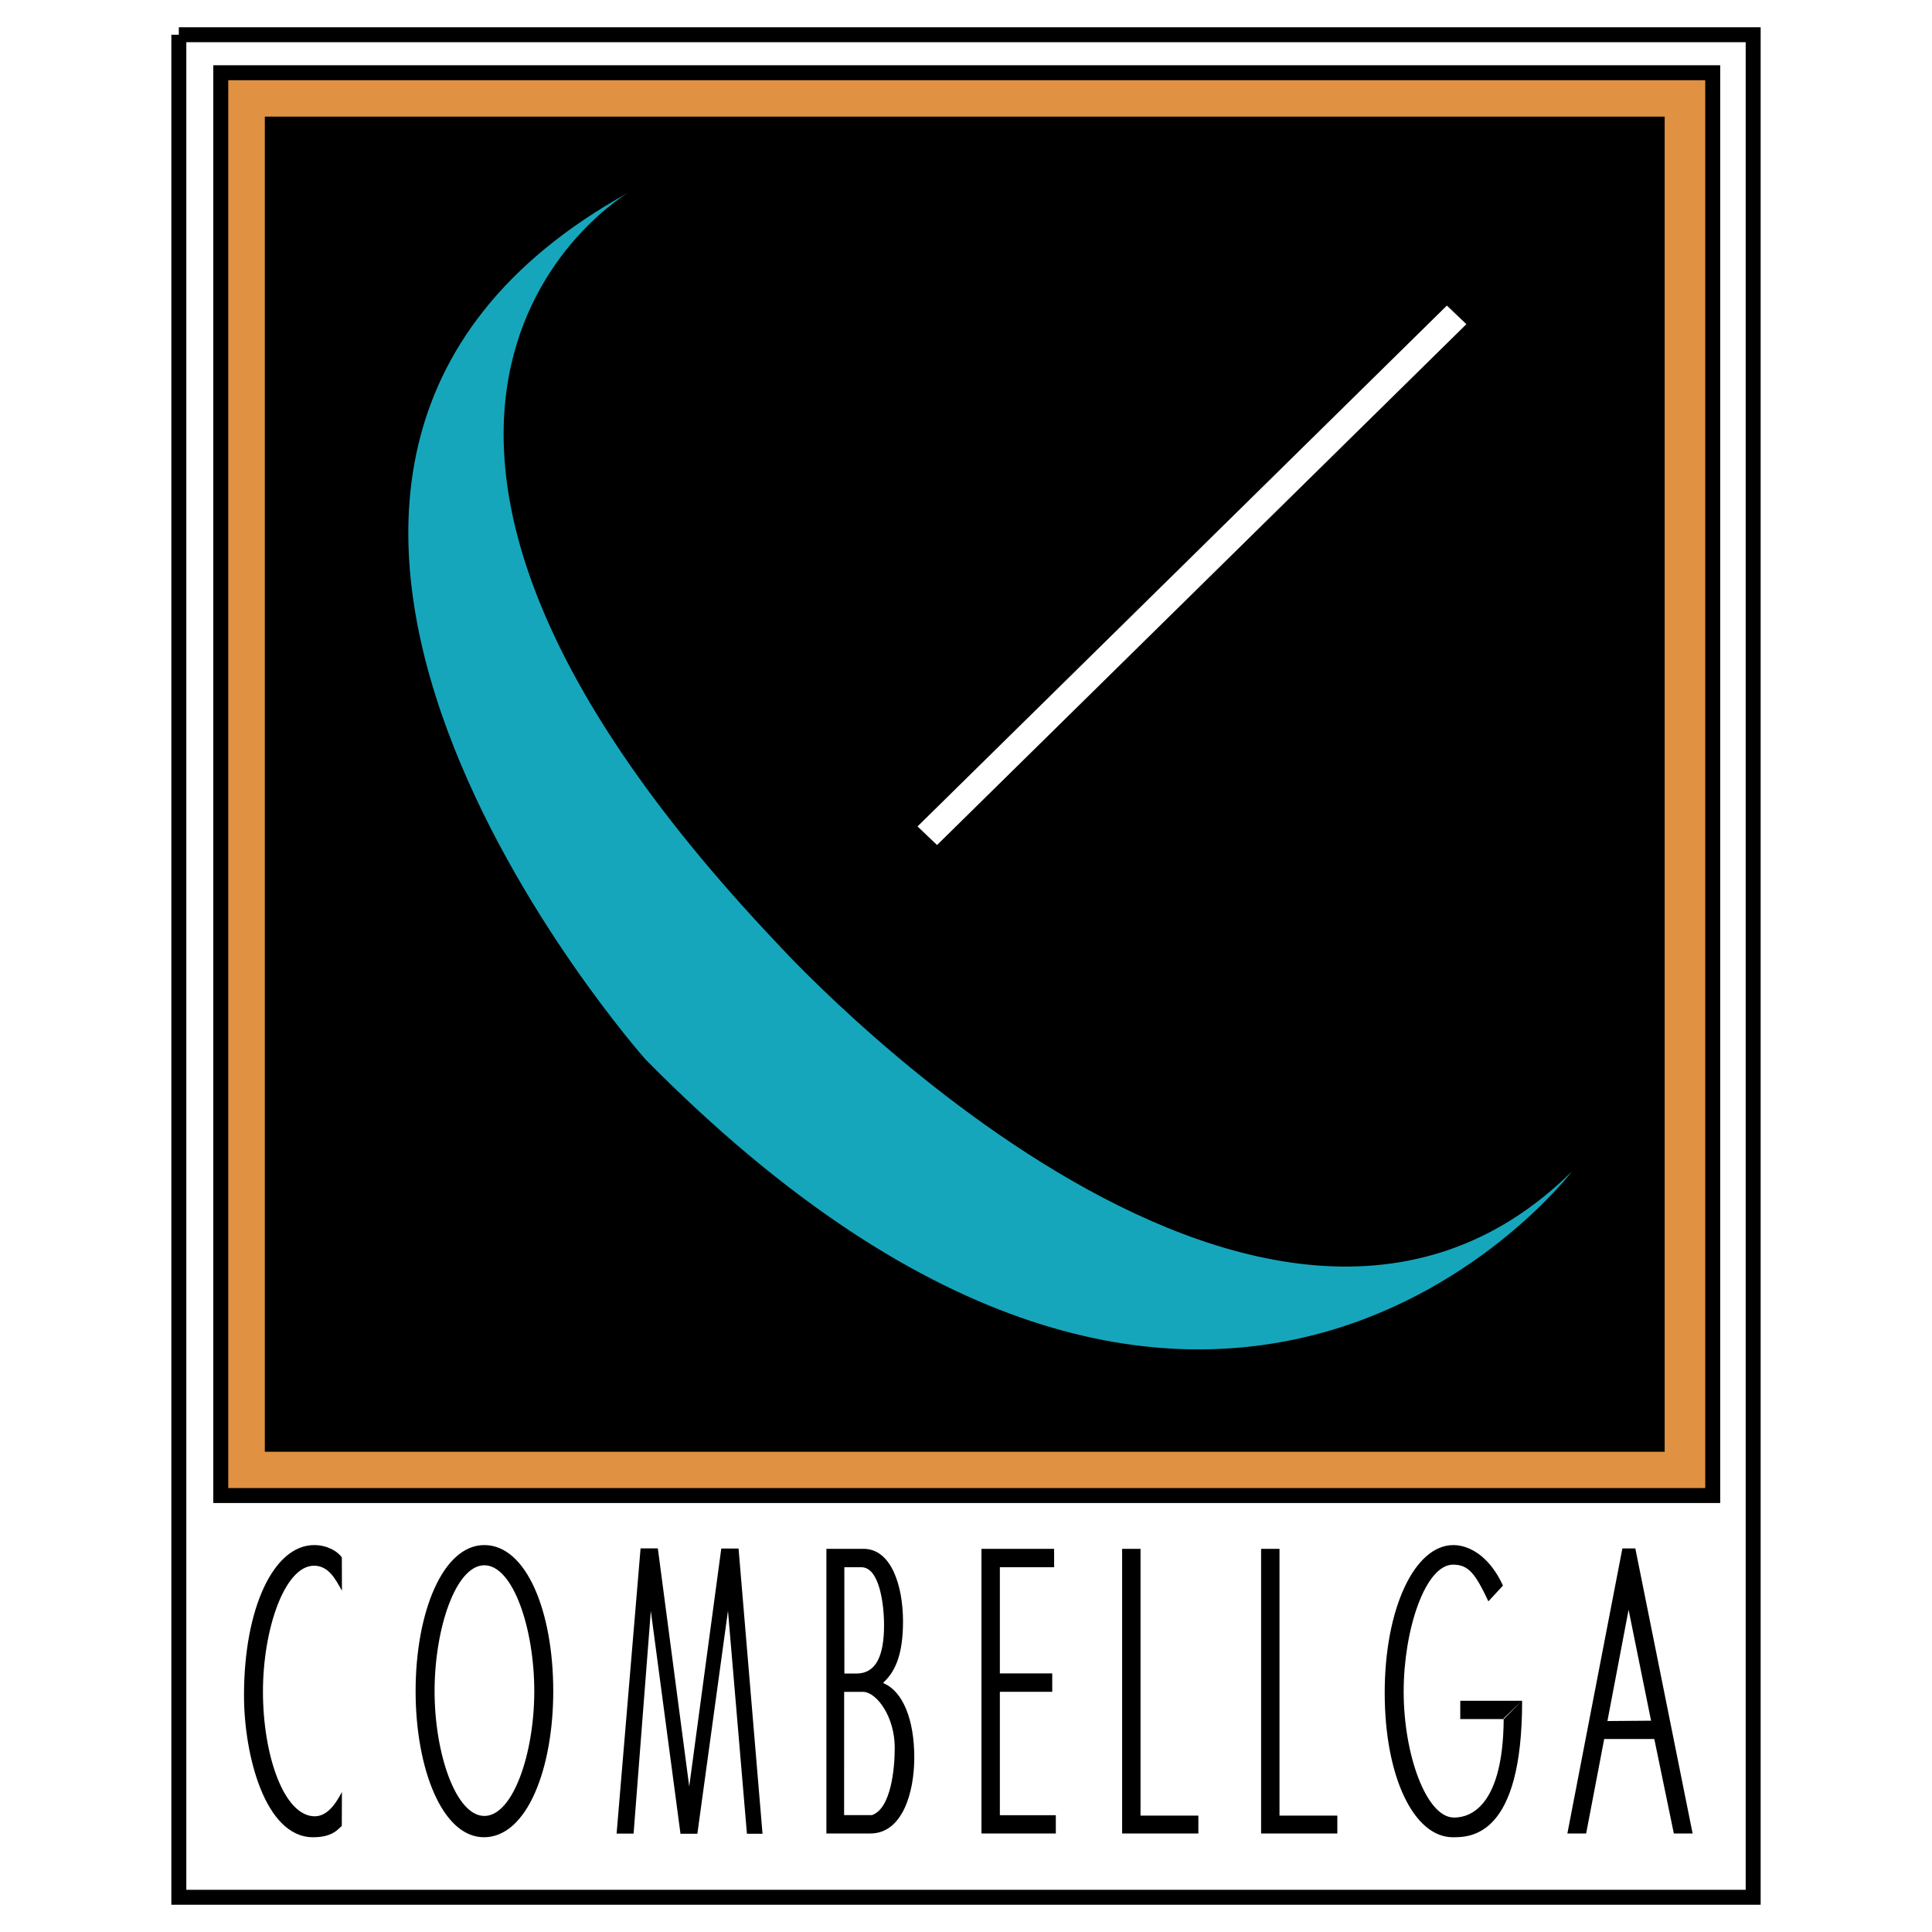 <svg xmlns="http://www.w3.org/2000/svg" width="2500" height="2500" viewBox="0 0 192.756 192.756"><path fill-rule="evenodd" clip-rule="evenodd" fill="#fff" d="M0 0h192.756v192.756H0V0z"/><path d="M34.115 158.705c-.627-1.105-1.304-2.494-2.784-2.494-2.922 0-5.096 6.312-5.096 12.559 0 6.371 2.099 12.442 5.171 12.442 1.442 0 2.315-1.702 2.707-2.421l-.012 3.384c-.328.254-.859 1.128-2.863 1.128-4.796 0-6.894-8.204-6.894-14.159 0-8.661 2.941-14.991 7.007-14.991 1.312 0 2.363.641 2.755 1.237l.009 3.315zM48.322 154.152c4.215 0 6.876 6.663 6.876 14.575 0 7.662-2.586 14.575-6.913 14.575-4.178 0-6.82-6.871-6.82-14.575 0-7.87 2.716-14.575 6.857-14.575zm0 27.025c2.866 0 4.983-6.245 4.983-12.449 0-6.246-2.117-12.56-4.983-12.56-2.848 0-4.964 6.313-4.964 12.56-.001 6.204 2.116 12.449 4.964 12.449zM105.17 156.363h-5.414v10.595h5.226v1.835h-5.226v12.308h5.584v1.827h-7.42v-28.401h7.25v1.836zM113.791 181.143h5.77v1.785h-7.606v-28.401h1.836v26.616zM127.656 181.143h5.77v1.785h-7.606v-28.401h1.836v26.616zM151.861 169.686c.016 13.555-5.129 13.617-6.908 13.617-3.916 0-6.801-6.08-6.801-14.408 0-8.371 2.961-14.742 6.857-14.742 1.5 0 3.555 1.016 4.943 4.041l-1.455 1.574c-1.311-2.786-1.988-3.662-3.525-3.662-2.773 0-4.928 6.5-4.928 12.664 0 6.329 2.266 12.47 4.939 12.563.992.035 5.002-.23 5.041-9.905l1.837-1.742zm-1.836 1.827h-4.334v-1.827h6.17l-1.836 1.827zM168.873 182.928H167l-1.949-9.426h-5l-1.801 9.426h-1.873l5.488-28.439h1.293l5.715 28.439zm-8.5-11.22l4.354-.034-2.242-11.066-2.112 11.1zM84.217 181.093h2.776c1.9-.65 2.275-4.602 2.275-6.725 0-3.04-1.734-5.461-3.094-5.571h-1.953l-.004 12.296zm.027-14.124h1.26c1.901-.031 2.698-1.781 2.698-4.82 0-2.124-.469-5.809-2.276-5.785H84.24l.004 10.605zm-1.793-12.442h3.709c2.754 0 3.934 3.664 3.934 7.246 0 2.956-.618 4.872-1.948 6.079v.083c1.911.792 3.072 3.582 3.072 7.413 0 3.497-1.18 7.579-4.384 7.579H82.45v-28.4h.001z" fill-rule="evenodd" clip-rule="evenodd"/><path fill-rule="evenodd" clip-rule="evenodd" fill="#e09142" stroke="#000" stroke-width="1.493" stroke-miterlimit="2.613" d="M22.026 7.257h148.855v141.952H22.026V7.257z"/><path fill-rule="evenodd" clip-rule="evenodd" d="M26.422 11.634h139.662v133.207H26.422V11.634z"/><path d="M62.69 19.22S26.577 40.274 77.395 93.972c0 0 48.423 53.606 79.435 22.903 0 0-35.432 46.584-92.417-11.165 0 0-52.102-58.613-1.723-86.49z" fill-rule="evenodd" clip-rule="evenodd" fill="#16a6bc"/><path fill-rule="evenodd" clip-rule="evenodd" fill="#fff" d="M144.355 30.488l1.946 1.856-52.812 51.965-1.946-1.856 52.812-51.965z"/><path fill-rule="evenodd" clip-rule="evenodd" d="M61.518 182.94l2.392-28.456h1.723l3.131 23.754 3.198-23.74h1.724l2.391 28.455h-1.555l-1.892-22.244-3.054 22.246h-1.684l-2.959-22.236-1.72 22.221h-1.695z"/><path fill="none" stroke="#000" stroke-width="1.493" stroke-miterlimit="2.613" d="M17.842 3.464h157.072v185.828H17.842V3.464"/></svg>